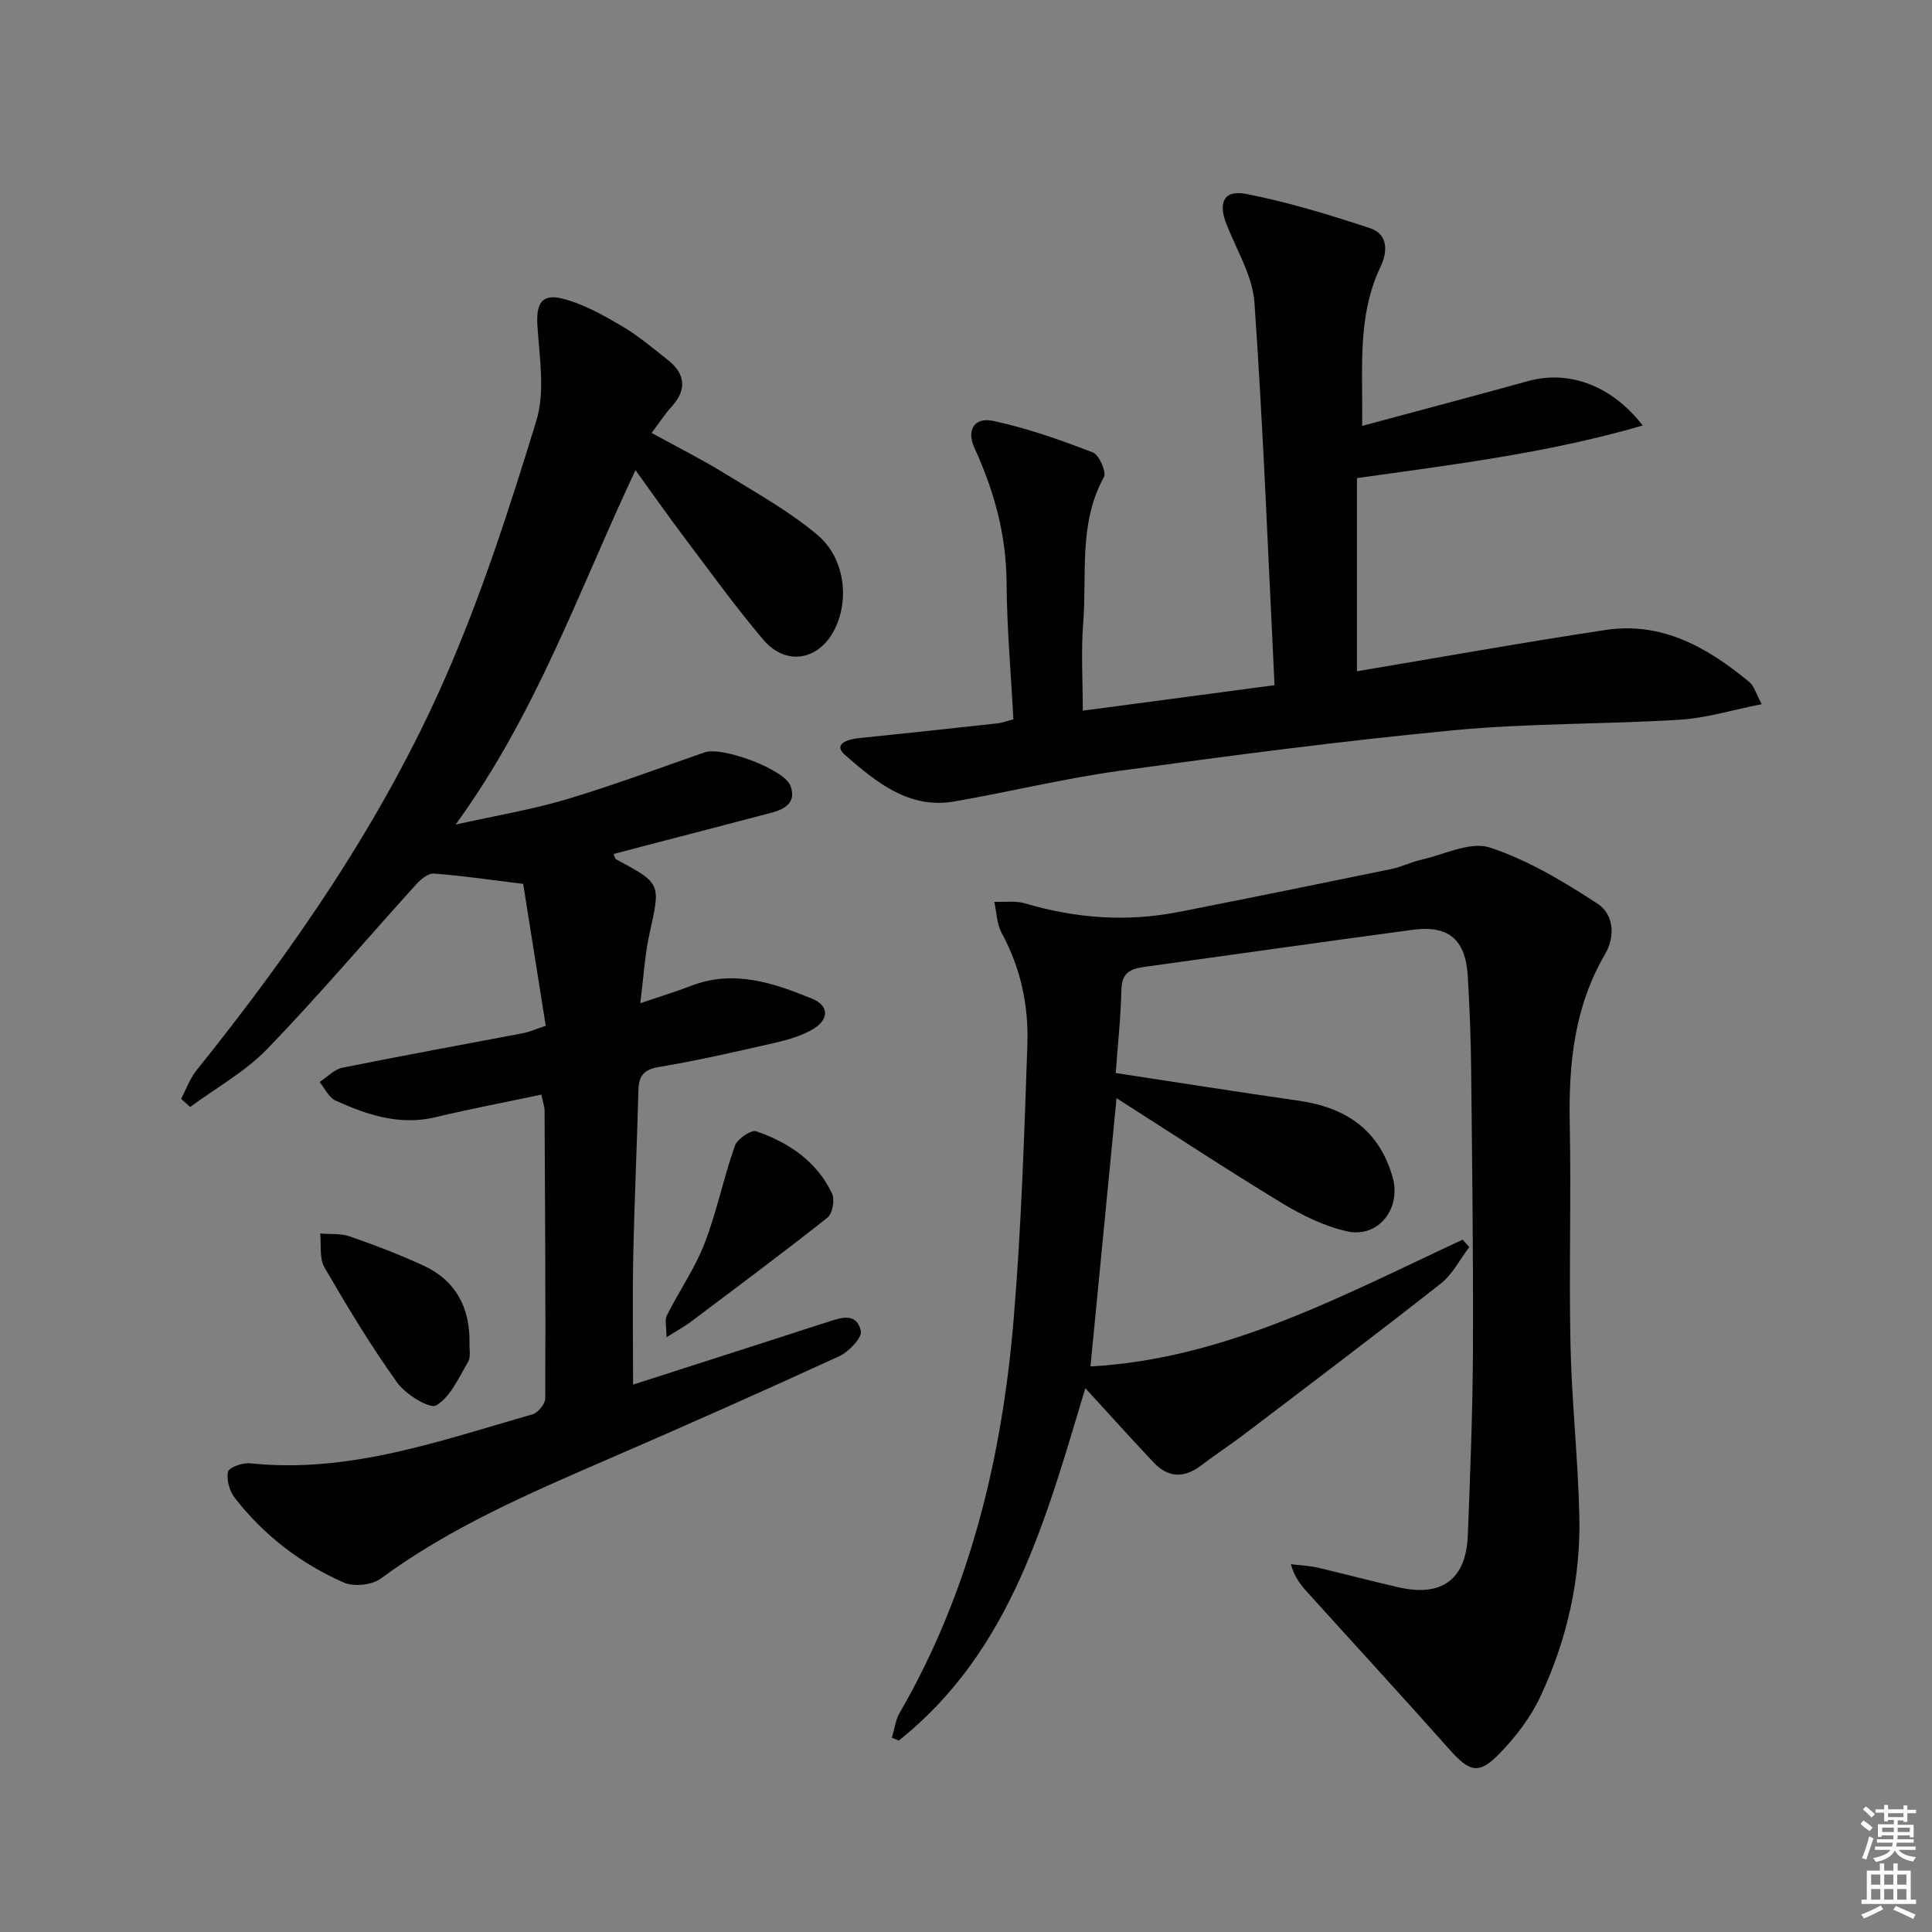 <svg enable-background="new 0 0 400 400" viewBox="0 0 400 400" xmlns="http://www.w3.org/2000/svg"><rect x="0" y="0" width="400" height="400" fill="#808080" stroke="none"/><g fill="#010100"><path d="m231 222.16c12.94 1.97 25.37 3.94 37.82 5.72 9.76 1.39 16.73 5.99 19.52 15.9 1.82 6.47-3.01 12.64-9.52 11.14-4.73-1.08-9.35-3.36-13.54-5.91-11.49-6.98-22.72-14.38-34.11-21.65-1.82 18.68-3.58 36.85-5.4 55.55 27.96-1.54 52.24-14.71 77.05-26.25l1.38 1.53c-1.94 2.55-3.46 5.64-5.9 7.56-13.46 10.58-27.14 20.9-40.78 31.27-2.91 2.21-5.99 4.21-8.89 6.42-3.51 2.67-6.81 2.5-9.79-.66-4.66-4.93-9.19-9.99-14.13-15.37-8.1 26.77-15.23 54.33-38.62 72.95-.48-.19-.96-.38-1.44-.57.52-1.73.74-3.63 1.61-5.15 14.62-25.28 21.22-52.93 23.62-81.66 1.57-18.88 2.18-37.84 2.83-56.78.27-8.02-1.39-15.82-5.33-23.04-1.02-1.87-1.04-4.29-1.52-6.45 2.14.09 4.4-.26 6.39.33 10.52 3.12 21.14 3.88 31.91 1.75 14.64-2.89 29.26-5.85 43.88-8.86 2.1-.43 4.08-1.45 6.18-1.92 4.76-1.07 10.17-3.86 14.21-2.54 7.89 2.58 15.31 7.05 22.34 11.64 3.26 2.13 3.76 6.65 1.54 10.44-6.39 10.91-7.56 22.79-7.31 35.12.31 15.32-.18 30.66.16 45.99.26 11.8 1.58 23.57 1.83 35.37.27 12.97-2.56 25.49-8.06 37.21-2 4.27-5.03 8.25-8.31 11.66-4.44 4.61-6.32 4.03-10.53-.7-9.72-10.94-19.63-21.71-29.44-32.57-1.38-1.52-2.65-3.13-3.38-5.78 1.85.23 3.75.31 5.56.72 5.66 1.31 11.27 2.84 16.94 4.11 8.83 1.96 13.78-1.77 14.13-10.81.49-12.8 1-25.61 1.06-38.42.08-19.49-.17-38.99-.38-58.48-.07-6.32-.32-12.63-.7-18.94-.46-7.55-3.97-10.52-11.42-9.52-18.58 2.49-37.14 5.14-55.71 7.7-2.74.38-4.5 1.25-4.57 4.61-.13 5.76-.76 11.51-1.18 17.34z"/><path d="m112.99 212.38c-1.6-10.05-3.19-20.1-4.67-29.38-7.12-.87-12.8-1.73-18.51-2.13-1.2-.09-2.77 1.25-3.73 2.32-10.26 11.33-20.15 23.01-30.76 34-4.57 4.72-10.59 8.04-15.95 12-.63-.56-1.25-1.12-1.88-1.69 1.05-1.98 1.82-4.19 3.2-5.91 20.18-25.13 38.45-51.58 51.43-81.13 7.58-17.25 13.4-35.33 18.93-53.37 1.84-6.01.64-13.06.22-19.6-.3-4.61.84-6.78 5.28-5.64 4.22 1.09 8.23 3.34 12.05 5.57 3.42 2 6.52 4.6 9.64 7.08 3.7 2.93 4.03 6.2.74 9.78-1.33 1.45-2.4 3.14-4.07 5.36 5.17 2.84 10.17 5.34 14.91 8.25 6.62 4.07 13.51 7.89 19.41 12.85 5.66 4.77 6.61 13.2 3.71 19.28-3.19 6.69-10.14 8.04-14.91 2.42-5.68-6.7-10.84-13.85-16.13-20.87-3.39-4.49-6.62-9.1-10.33-14.22-11.71 24.82-20.42 50.23-37.24 73.37 8.56-1.91 15.85-3.11 22.86-5.2 9.68-2.89 19.17-6.44 28.72-9.76 3.6-1.25 16.43 3.48 17.74 6.92 1.3 3.42-1.09 4.83-3.91 5.58-8.83 2.34-17.67 4.62-26.51 6.92-2.05.53-4.09 1.08-6.21 1.64.28.59.33.98.53 1.09 9.37 5.02 9.24 4.99 6.92 15.4-.96 4.33-1.2 8.82-1.91 14.39 4.2-1.42 7.43-2.4 10.56-3.61 8.83-3.4 17.04-.58 25.05 2.69 3.54 1.45 3.49 4.35.06 6.35-2.38 1.38-5.19 2.18-7.9 2.8-7.93 1.81-15.87 3.63-23.89 4.98-3.2.54-4.18 1.85-4.26 4.81-.3 11.48-.84 22.95-1.07 34.43-.18 8.75-.04 17.51-.04 26.52 10.17-3.27 20.72-6.66 31.28-10.06 2.84-.91 5.67-1.87 8.52-2.75 2.84-.87 6.36-2.49 7.36 1.7.32 1.35-2.48 4.31-4.46 5.22-15.84 7.28-31.79 14.36-47.79 21.29-16.34 7.08-32.66 14.09-47.14 24.75-1.83 1.35-5.56 1.75-7.64.84-8.94-3.93-16.61-9.81-22.62-17.58-1.08-1.4-1.75-3.77-1.36-5.39.22-.92 3.04-1.89 4.57-1.73 20.48 2.16 39.39-4.68 58.51-10.16 1.12-.32 2.59-2.16 2.59-3.29.08-19.83-.03-39.66-.14-59.48-.01-.95-.36-1.9-.67-3.4-7.46 1.58-14.75 2.96-21.96 4.68-7.43 1.77-14.13-.5-20.66-3.45-1.39-.63-2.21-2.53-3.29-3.84 1.57-1.02 3.01-2.61 4.72-2.96 12.53-2.53 25.11-4.81 37.67-7.2 1.08-.23 2.13-.71 4.43-1.48z"/><path d="m340.11 88.1c-19.68 5.7-38.93 8.04-59.17 10.89v39.99c16.88-2.83 34.14-5.93 51.47-8.55 11.73-1.78 21.2 3.67 29.84 10.84.91.76 1.25 2.21 2.5 4.52-6.1 1.2-11.48 2.88-16.95 3.22-15.59.97-31.28.7-46.81 2.18-23.13 2.2-46.18 5.24-69.2 8.4-11.47 1.58-22.77 4.35-34.19 6.34-9.45 1.65-16.24-4.06-22.59-9.56-2.69-2.33.47-3.31 2.82-3.55 9.59-.98 19.17-2.01 28.75-3.06.96-.11 1.89-.48 3.23-.83-.5-9.52-1.35-18.94-1.41-28.37-.07-9.88-2.59-18.97-6.66-27.84-1.68-3.66-.02-6.4 3.87-5.58 7.04 1.49 13.9 3.94 20.64 6.52 1.31.5 2.88 4.09 2.3 5.13-5.3 9.61-3.47 20.13-4.29 30.27-.46 5.76-.08 11.58-.08 18.08 13.3-1.77 26-3.46 39.7-5.28-1.33-26.8-2.33-53.03-4.16-79.21-.39-5.55-3.72-10.91-5.82-16.31-1.72-4.4-.49-7.08 4.05-6.2 8.7 1.7 17.26 4.31 25.69 7.1 3.73 1.23 3.71 4.77 2.19 7.97-4.95 10.39-3.61 21.43-3.82 32.97 11.8-3.18 23.14-6.18 34.44-9.3 8.17-2.25 17.1.73 23.66 9.22z"/><path d="m97.21 277.99c-.07 1.33.32 2.91-.28 3.93-1.92 3.27-3.64 7.26-6.6 9.04-1.35.81-6.34-2.25-8.09-4.7-5.47-7.64-10.35-15.73-15.07-23.87-1.09-1.87-.63-4.64-.88-7 2.06.17 4.25-.06 6.14.6 5.13 1.78 10.23 3.73 15.17 6 6.74 3.08 9.69 8.68 9.61 16z"/><path d="m138 276.87c0-2.11-.42-3.55.07-4.53 2.52-5.02 5.79-9.71 7.8-14.9 2.54-6.56 3.93-13.57 6.28-20.22.5-1.42 3.37-3.37 4.43-3 6.73 2.33 12.54 6.22 15.69 12.9.6 1.28.09 4.15-.94 4.97-9.34 7.39-18.91 14.5-28.43 21.67-1.18.88-2.49 1.58-4.9 3.11z"/></g><path d="m385.2 377.6.6-.7c.6.4 1.3.9 1.9 1.5l-.6.7c-.8-.5-1.4-1-1.9-1.5zm.3 7.1c.6-1.4 1.1-2.9 1.5-4.5.3.1.6.3.9.4-.5 1.4-1 2.9-1.5 4.4zm.2-10.1.6-.6c.7.5 1.3 1.1 1.9 1.6l-.7.7c-.6-.6-1.2-1.2-1.8-1.7zm8.4-.8h.8v.9h1.8v.7h-1.8v1.8h-.8v-.3h-1.2v.9h3.3v2.6h-.8v-.4h-2.5c0 .3 0 .6-.1.8h3.4v.7h-3.5c0 .3-.1.6-.1.8h4v.7h-3.5c.7.9 1.9 1.3 3.6 1.5-.2.2-.4.5-.6.9-1.9-.3-3.2-1.1-3.8-2.3-.5 1.1-1.8 2-3.9 2.4-.2-.3-.4-.5-.6-.8 1.9-.4 3.1-.9 3.6-1.7h-3.2v-.7h3.5c.1-.2.1-.5.2-.8h-3.3v-.7h3.4c0-.2 0-.5 0-.8h-2.4v.3h-.8v-2.6h3.3v-.9h-1.2v.3h-.8v-1.8h-1.8v-.7h1.8v-.9h.8v.9h3.2zm-4.4 5.5h2.4c0-.3 0-.6 0-.9h-2.4zm1.2-3.1h3.2v-.8h-3.2zm4.4 2.2h-2.4v.9h2.5v-.9z" fill="#fbfcfa"/><path d="m389.2 385.8h.9v1.5h1.9v-1.5h.9v1.5h2.7v6h1.1v.9h-11.3v-.9h1.1v-6h2.7zm.2 8.7.5.8c-1.2.6-2.5 1.3-4 1.9-.2-.3-.3-.6-.6-.8 1.6-.6 3-1.3 4.1-1.9zm-2-4.3h1.9v-2.1h-1.9zm0 3.1h1.9v-2.2h-1.9zm2.7-3.1h1.9v-2.1h-1.9zm0 3.1h1.9v-2.2h-1.9zm2.4 1.3c1.4.6 2.7 1.2 4.1 1.8l-.5.9c-1.5-.7-2.8-1.4-4.1-1.9zm2.2-6.5h-1.9v2.1h1.9zm-1.9 5.2h1.9v-2.2h-1.9z" fill="#fbfcfa"/></svg>